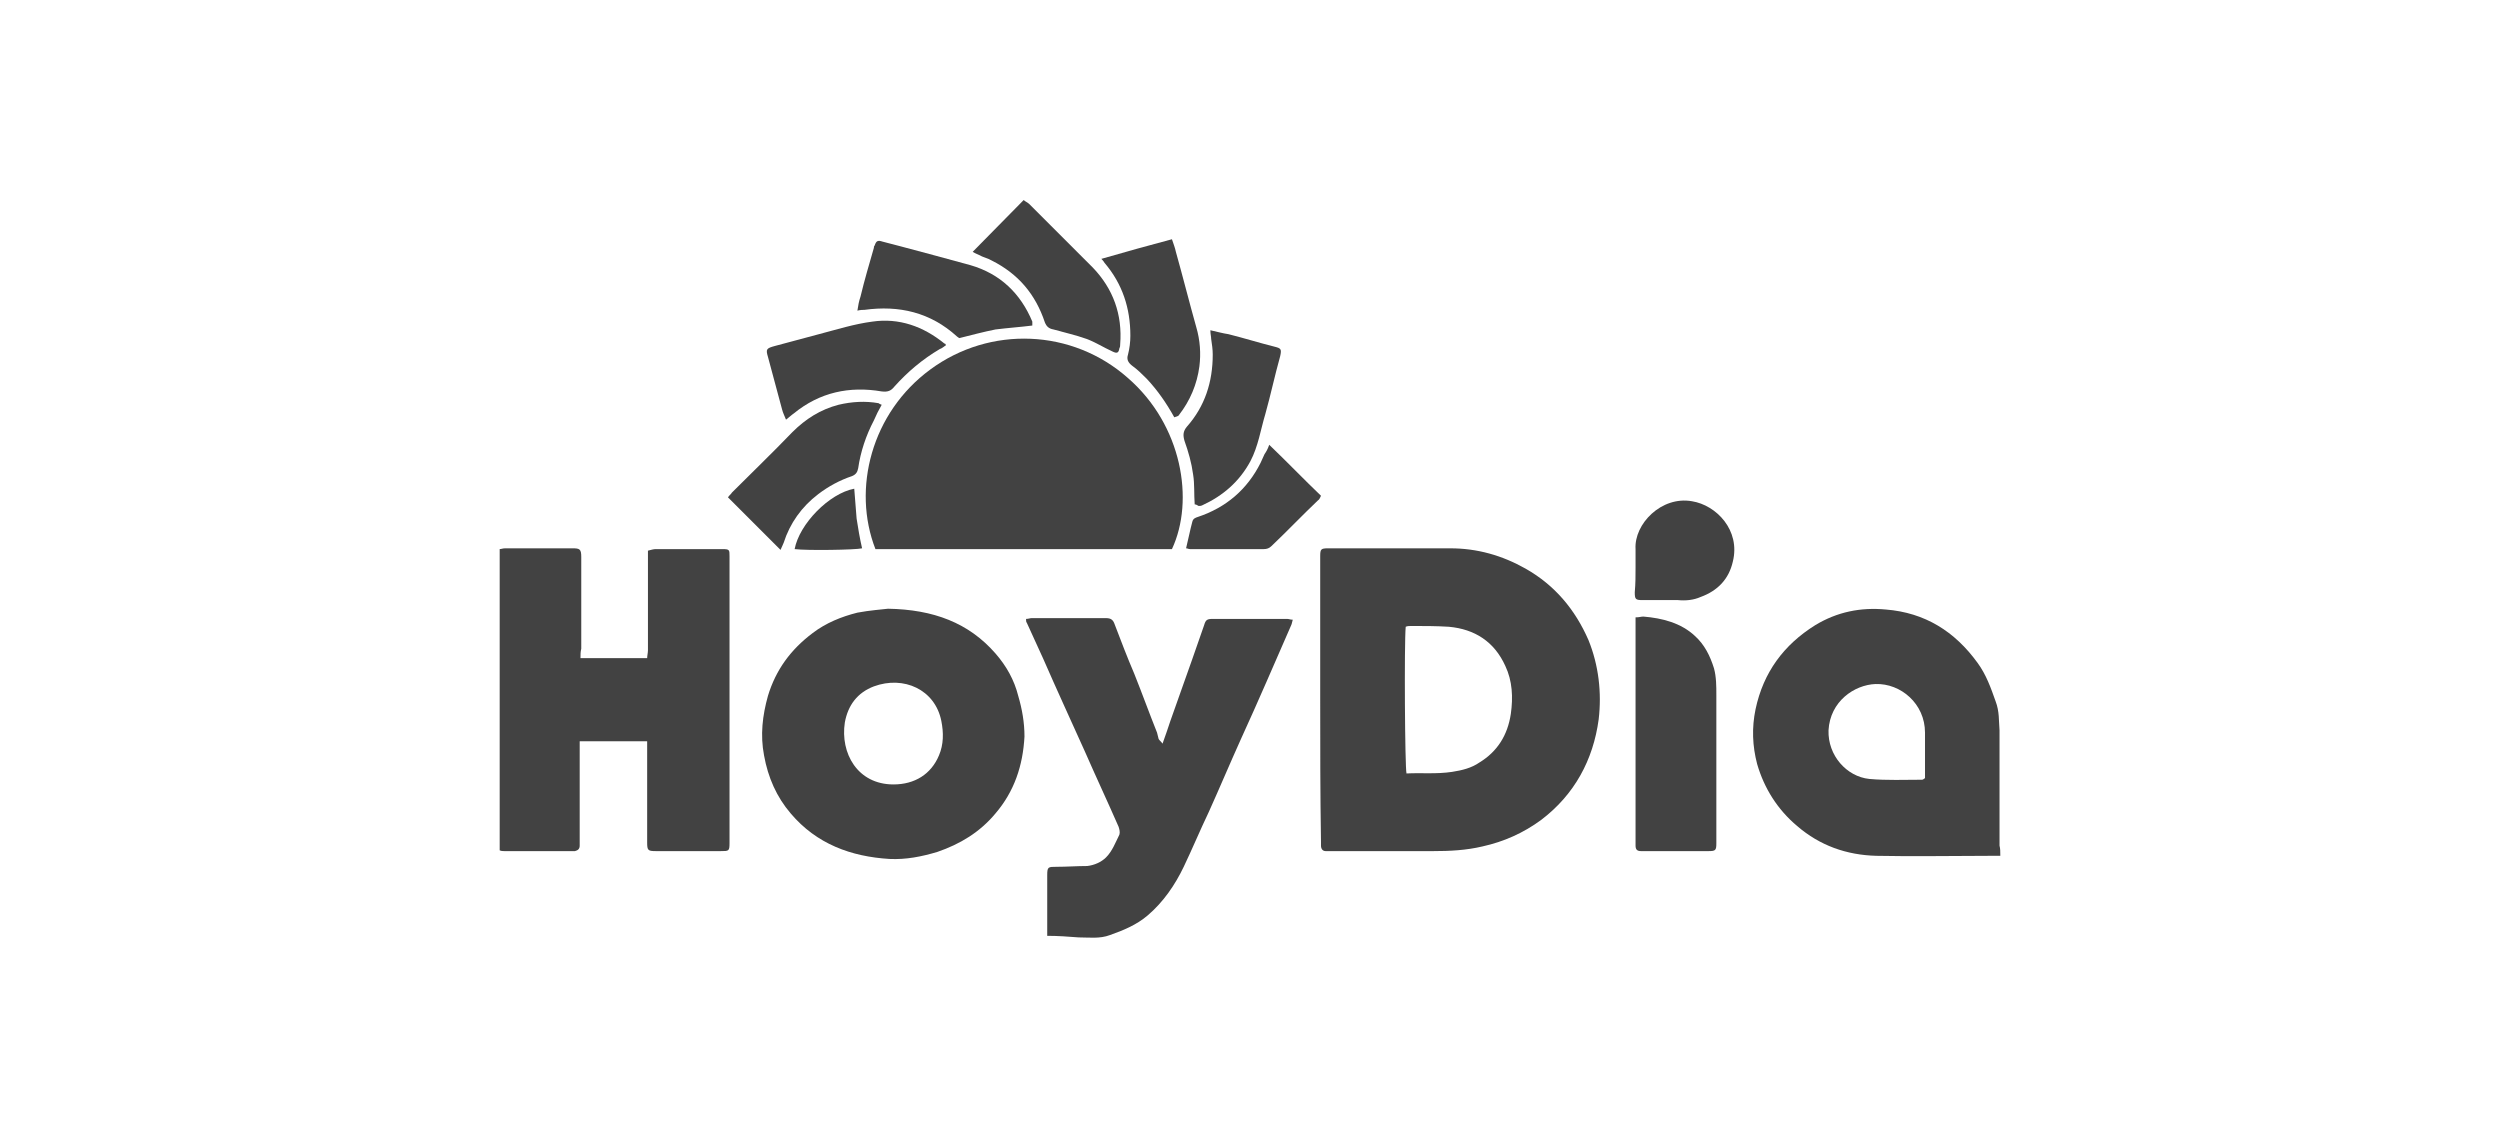 <?xml version="1.0" encoding="utf-8"?>
<!-- Generator: Adobe Illustrator 27.3.1, SVG Export Plug-In . SVG Version: 6.00 Build 0)  -->
<svg version="1.1" id="Layer_1" xmlns="http://www.w3.org/2000/svg" xmlns:xlink="http://www.w3.org/1999/xlink" x="0px" y="0px"
	 viewBox="0 0 318.7 144.9" style="enable-background:new 0 0 318.7 144.9;" xml:space="preserve">
<style type="text/css">
	.st0{fill:#242424;}
	.st1{fill:#424242;}
	.st2{fill:#343434;}
	.st3{fill:#2D2D2D;}
	.st4{fill:#FFFFFF;}
	.st5{fill:#535353;}
	.st6{fill:#3F3F3F;}
	.st7{fill:#343434;stroke:#FFFFFF;stroke-width:0.5;stroke-miterlimit:10;}
	.st8{fill:#535353;stroke:#FFFFFF;stroke-width:0.5;stroke-miterlimit:10;}
	.st9{fill:#3F3F3F;stroke:#FFFFFF;stroke-width:0.5;stroke-miterlimit:10;}
	.st10{fill:#6D6E70;}
	.st11{fill:#404041;}
	.st12{fill:#808184;}
	.st13{fill:#58595B;}
	.st14{fill:#231F20;}
	.st15{fill:none;stroke:#242424;stroke-width:1.935;stroke-miterlimit:10;}
	.st16{fill:none;stroke:#242424;stroke-width:0.75;stroke-miterlimit:10;}
</style>
<g>
	<path class="st1" d="M168.3,89.2c0-5.9,0-11.8,0-17.7c0-0.2,0-0.4,0-0.6c0-0.9,0.1-1,1-1c1.7,0,3.5,0,5.2,0c3.5,0,6.9,0,10.4,0
		c3.4,0,6.6,0.9,9.6,2.6c3.7,2.1,6.3,5.2,8,9.1c1.3,3.2,1.7,6.7,1.3,10.1c-0.7,5.2-3.1,9.6-7.3,12.8c-2.3,1.7-4.8,2.8-7.5,3.4
		c-2.1,0.5-4.2,0.6-6.3,0.6c-4.3,0-8.6,0-12.9,0c-0.3,0-0.5,0-0.8,0c-0.4,0-0.6-0.3-0.6-0.7c0-0.2,0-0.3,0-0.5
		C168.3,101.2,168.3,95.2,168.3,89.2z M179.2,79.9c-0.2,2.2-0.1,17.9,0.1,18.7c1.9-0.1,3.8,0.1,5.8-0.2c1.3-0.2,2.5-0.5,3.5-1.2
		c2.3-1.4,3.6-3.5,4-6.2c0.3-2.1,0.2-4.2-0.7-6.1c-1.4-3.1-3.9-4.7-7.2-5c-1.6-0.1-3.2-0.1-4.8-0.1
		C179.7,79.8,179.4,79.8,179.2,79.9z"/>
	<path class="st1" d="M74,83.9c2.9,0,5.6,0,8.5,0c0-0.3,0.1-0.7,0.1-1c0-3.8,0-7.7,0-11.5c0-0.4,0-0.7,0-1.2c0.4-0.1,0.7-0.2,1-0.2
		c2.8,0,5.7,0,8.5,0c0.9,0,0.9,0.1,0.9,0.9c0,3.1,0,6.1,0,9.2c0,9,0,17.9,0,26.9c0,0.2,0,0.3,0,0.5c0,1-0.1,1-1.1,1
		c-2.8,0-5.5,0-8.3,0c-1,0-1.1-0.1-1.1-1.1c0-3.9,0-7.8,0-11.7c0-0.4,0-0.7,0-1.2c-2.9,0-5.7,0-8.6,0c0,0.4,0,0.7,0,1.1
		c0,3.8,0,7.6,0,11.4c0,0.3,0,0.5,0,0.8c0,0.4-0.2,0.6-0.6,0.7c-0.1,0-0.3,0-0.4,0c-2.9,0-5.7,0-8.6,0c-0.2,0-0.4,0-0.6-0.1
		c0-12.8,0-25.6,0-38.4c0.2,0,0.4-0.1,0.7-0.1c2.9,0,5.7,0,8.6,0c0.9,0,1.1,0.1,1.1,1.1c0,3.9,0,7.8,0,11.7C74,83.1,74,83.4,74,83.9
		z"/>
	<path class="st1" d="M113.2,77.6c5.8,0.1,10.3,1.8,13.7,5.7c1.4,1.6,2.4,3.4,2.9,5.4c0.5,1.7,0.8,3.4,0.8,5.2
		c-0.2,3.7-1.3,7-3.7,9.8c-2,2.4-4.5,3.9-7.4,4.9c-2,0.6-4,1-6.1,0.9c-4.9-0.3-9.3-1.9-12.6-5.8c-1.8-2.1-2.9-4.6-3.4-7.4
		c-0.5-2.6-0.2-5.1,0.5-7.6c1-3.3,2.9-5.9,5.7-8c1.7-1.3,3.7-2.1,5.7-2.6C110.9,77.8,112.4,77.7,113.2,77.6z M113.9,100
		c2.7,0,4.8-1.3,5.8-3.7c0.6-1.4,0.6-2.9,0.3-4.4c-0.8-4-4.8-5.8-8.6-4.4c-2.1,0.8-3.3,2.4-3.7,4.6C107.1,96,109.3,100,113.9,100z"
		/>
	<path class="st1" d="M255,109.1c-0.5,0-0.9,0-1.3,0c-4.8,0-9.7,0.1-14.5,0c-3.8-0.1-7.2-1.3-10.1-3.8c-2.5-2.1-4.2-4.8-5.1-7.9
		c-0.6-2.3-0.7-4.6-0.2-7c1-4.7,3.6-8.2,7.6-10.7c2.8-1.7,5.8-2.3,9-2c5,0.4,8.8,2.8,11.7,6.8c1.1,1.5,1.7,3.2,2.3,4.9
		c0.5,1.3,0.4,2.5,0.5,3.7c0,4.9,0,9.8,0,14.7C255,108.2,255,108.5,255,109.1z M245.4,99.2c0-1.9,0-3.9,0-5.8c0-3.7-3.1-6.3-6.3-6.2
		c-2.7,0.1-5.8,2.2-6,5.9c-0.1,3.2,2.3,5.9,5.2,6.2c2.2,0.2,4.5,0.1,6.7,0.1C245.2,99.4,245.2,99.3,245.4,99.2z"/>
	<path class="st1" d="M133.5,119.3c0-1.6,0-3.1,0-4.5c0-1.1,0-2.1,0-3.2c0-1.1,0.1-1.1,1.2-1.1c1.3,0,2.6-0.1,3.9-0.1
		c0.9-0.1,1.8-0.5,2.4-1.1c0.8-0.8,1.2-1.9,1.7-2.9c0.1-0.3,0-0.7-0.1-1c-1.4-3.2-2.9-6.4-4.3-9.6c-1.8-4-3.6-7.9-5.3-11.8
		c-0.7-1.5-1.4-3.1-2.1-4.6c-0.1-0.1-0.1-0.3-0.1-0.5c0.3,0,0.5-0.1,0.7-0.1c3.2,0,6.3,0,9.5,0c0.6,0,0.9,0.2,1.1,0.8
		c0.8,2.1,1.6,4.2,2.5,6.3c1,2.5,1.9,5,2.9,7.5c0.1,0.3,0.1,0.5,0.2,0.8c0.1,0.2,0.3,0.3,0.5,0.6c0.4-1.1,0.7-2,1-2.9
		c0.9-2.6,1.9-5.3,2.8-7.9c0.5-1.4,1-2.9,1.5-4.3c0.2-0.7,0.4-0.8,1.1-0.8c3.2,0,6.3,0,9.5,0c0.2,0,0.4,0.1,0.7,0.1
		c-0.1,0.3-0.1,0.5-0.2,0.7c-2.1,4.8-4.2,9.7-6.4,14.5c-1.4,3.1-2.7,6.2-4.1,9.3c-1.1,2.3-2.1,4.7-3.2,7c-1.1,2.3-2.6,4.5-4.6,6.2
		c-1.4,1.2-3.1,1.9-4.8,2.5c-1.3,0.5-2.7,0.3-4,0.3C136.2,119.4,134.9,119.3,133.5,119.3z"/>
	<path class="st1" d="M208.5,78.7c0.5,0,0.7-0.1,1-0.1c2.4,0.2,4.8,0.8,6.6,2.5c1.2,1.1,1.9,2.5,2.4,4.1c0.3,1.1,0.3,2.3,0.3,3.4
		c0,6.1,0,12.3,0,18.4c0,0.2,0,0.3,0,0.5c0,0.9-0.1,1-1,1c-2.3,0-4.6,0-6.8,0c-0.6,0-1.2,0-1.8,0c-0.5,0-0.7-0.2-0.7-0.7
		c0-0.2,0-0.5,0-0.7c0-9,0-18,0-27.1C208.5,79.6,208.5,79.2,208.5,78.7z"/>
	<path class="st1" d="M208.5,72.4c0-0.8,0-1.6,0-2.4c-0.2-3.2,3.3-6.8,7.2-6.1c3.1,0.5,6.2,3.7,5.2,7.7c-0.5,2.2-1.9,3.7-4.1,4.5
		c-0.9,0.4-1.9,0.5-2.9,0.4c-1.5,0-3,0-4.5,0c-0.9,0-1-0.1-1-1C208.5,74.4,208.5,73.4,208.5,72.4z"/>
	<g>
		<path class="st1" d="M149.4,70c-12.6,0-25.2,0-37.8,0c-3-7.7-0.5-17.4,7-22.9c7.6-5.6,18.1-5.2,25.2,1.1
			C150.7,54.2,152.3,63.8,149.4,70z"/>
		<path class="st1" d="M124,32.1c2.2-2.2,4.3-4.4,6.5-6.6c0.2,0.2,0.5,0.3,0.7,0.5c2.7,2.7,5.4,5.4,8.1,8.1c2.6,2.7,3.8,6,3.5,9.8
			c0,0.2,0,0.3-0.1,0.5c-0.1,0.6-0.3,0.7-0.9,0.4c-1.1-0.5-2.2-1.2-3.3-1.6c-1.4-0.5-2.8-0.8-4.2-1.2c-0.6-0.1-0.9-0.4-1.1-0.9
			c-1.2-3.6-3.4-6.2-6.8-7.9c-0.5-0.3-1.1-0.4-1.6-0.7C124.6,32.4,124.3,32.3,124,32.1z"/>
		<path class="st1" d="M120.6,44c-0.3,0.2-0.5,0.4-0.8,0.5c-2.2,1.3-4.1,2.9-5.8,4.8c-0.4,0.5-0.8,0.7-1.6,0.6
			c-4.1-0.7-7.9,0.1-11.2,2.8c-0.3,0.2-0.6,0.5-1,0.8c-0.2-0.5-0.4-0.9-0.5-1.3c-0.6-2.2-1.2-4.5-1.8-6.7c-0.3-1-0.2-1.1,0.9-1.4
			c1.9-0.5,3.7-1,5.6-1.5c2.3-0.6,4.5-1.3,6.8-1.6c3.4-0.5,6.5,0.6,9.2,2.8C120.5,43.8,120.5,43.8,120.6,44z"/>
		<path class="st1" d="M112.4,51.6c-0.4,0.7-0.7,1.3-1,2c-1,1.9-1.7,4-2,6.1c-0.1,0.5-0.3,0.8-0.8,1c-1.5,0.5-3,1.3-4.3,2.3
			c-2.1,1.6-3.6,3.7-4.4,6.2c-0.1,0.2-0.2,0.5-0.4,0.9c-2.3-2.3-4.5-4.5-6.7-6.7c0.2-0.3,0.4-0.4,0.5-0.6c2.6-2.6,5.2-5.1,7.7-7.7
			c1.7-1.7,3.6-2.9,5.9-3.5c1.7-0.4,3.4-0.5,5.1-0.2C112,51.4,112.1,51.5,112.4,51.6z"/>
		<path class="st1" d="M140.4,33c3.1-0.9,6-1.7,9-2.5c0.2,0.6,0.4,1.1,0.5,1.6c0.9,3.2,1.7,6.4,2.6,9.6c0.5,1.7,0.6,3.4,0.4,5
			c-0.3,2.3-1.2,4.4-2.6,6.2c-0.1,0.2-0.4,0.2-0.6,0.3c-1-1.8-2.1-3.4-3.5-4.9c-0.6-0.6-1.2-1.2-1.9-1.7c-0.5-0.4-0.7-0.8-0.5-1.4
			c0.2-0.8,0.3-1.6,0.3-2.4c0-3.5-1-6.6-3.3-9.3C140.8,33.5,140.7,33.3,140.4,33z"/>
		<path class="st1" d="M131.6,41.5c-1.6,0.2-3.1,0.3-4.7,0.5c-1.5,0.3-3,0.7-4.6,1.1c0,0-0.2-0.1-0.3-0.2c-3.4-3.1-7.4-4-11.8-3.4
			c-0.2,0-0.5,0-0.9,0.1c0.1-0.7,0.2-1.2,0.4-1.8c0.5-2.1,1.1-4.1,1.7-6.2c0-0.1,0-0.2,0.1-0.3c0.2-0.6,0.4-0.7,1-0.5
			c0.8,0.2,1.5,0.4,2.3,0.6c3,0.8,6,1.6,8.9,2.4c3.8,1.1,6.4,3.6,7.9,7.2C131.6,41.1,131.6,41.3,131.6,41.5z"/>
		<path class="st1" d="M152.3,64.3c-0.1-1.3,0-2.6-0.2-3.8c-0.2-1.5-0.6-2.9-1.1-4.3c-0.2-0.7-0.2-1.2,0.3-1.8
			c2.3-2.6,3.3-5.7,3.3-9.2c0-0.7-0.1-1.3-0.2-2c0-0.3-0.1-0.6-0.1-1.1c0.9,0.2,1.6,0.4,2.3,0.5c2,0.5,3.9,1.1,5.9,1.6
			c0.8,0.2,0.9,0.3,0.7,1.2c-0.7,2.5-1.2,4.9-1.9,7.4c-0.6,2-0.9,4.1-1.9,6c-1.4,2.6-3.5,4.4-6.1,5.6c-0.2,0.1-0.3,0.1-0.5,0.1
			C152.6,64.4,152.5,64.3,152.3,64.3z"/>
		<path class="st1" d="M161.8,56.7c2.3,2.2,4.4,4.4,6.6,6.5c-0.1,0.2-0.2,0.5-0.4,0.6c-2,1.9-3.9,3.9-5.9,5.8
			c-0.3,0.3-0.6,0.4-1,0.4c-3.1,0-6.3,0-9.4,0c-0.2,0-0.3-0.1-0.5-0.1c0.3-1.2,0.5-2.3,0.8-3.4c0.1-0.4,0.4-0.5,0.7-0.6
			c3.6-1.2,6.3-3.5,8-6.9c0.2-0.4,0.3-0.7,0.5-1.1C161.4,57.6,161.6,57.3,161.8,56.7z"/>
		<path class="st1" d="M101.3,70c0.6-3.2,4.4-7.1,7.6-7.7c0.1,1.3,0.2,2.5,0.3,3.8c0.2,1.3,0.4,2.5,0.7,3.8
			C109.1,70.1,102.9,70.2,101.3,70z"/>
	</g>
</g>
</svg>
